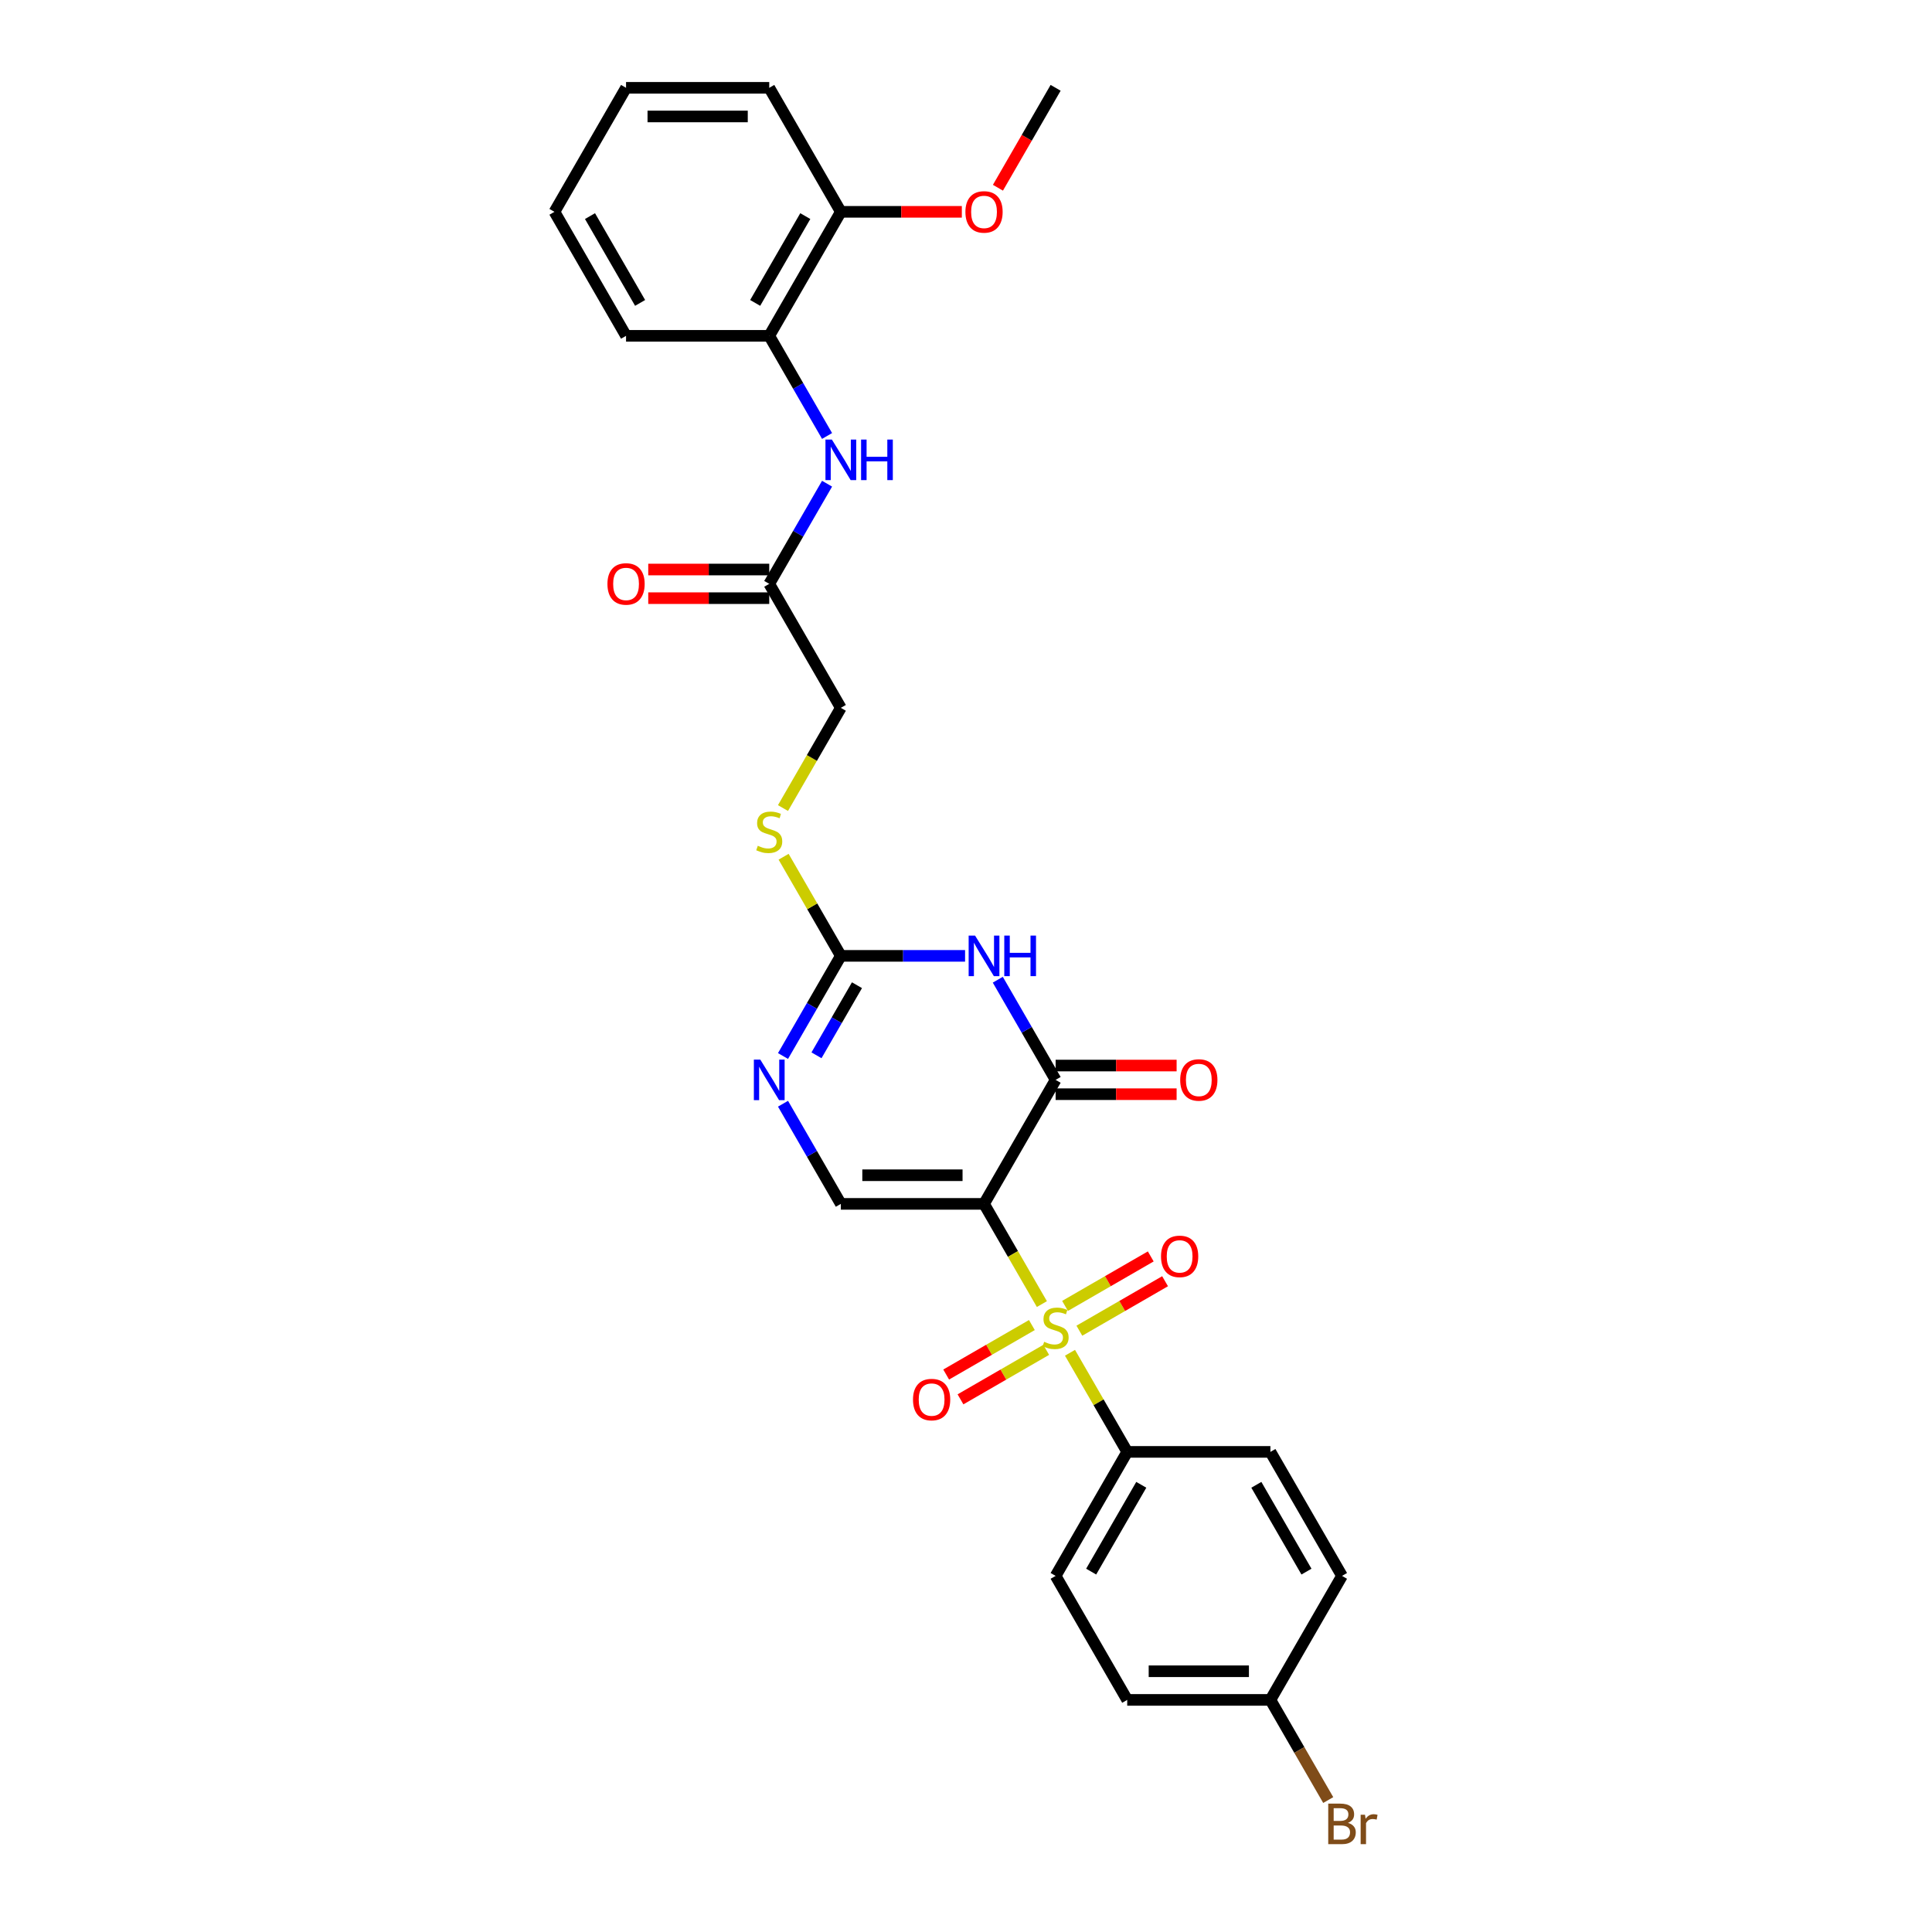 <?xml version='1.0' encoding='iso-8859-1'?>
<svg version='1.1' baseProfile='full'
              xmlns='http://www.w3.org/2000/svg'
                      xmlns:rdkit='http://www.rdkit.org/xml'
                      xmlns:xlink='http://www.w3.org/1999/xlink'
                  xml:space='preserve'
width='1000px' height='1000px' viewBox='0 0 1000 1000'>
<!-- END OF HEADER -->
<rect style='opacity:1.0;fill:#FFFFFF;stroke:none' width='1000' height='1000' x='0' y='0'> </rect>
<path class='bond-0' d='M 509.331,623.124 L 524.304,649.057' style='fill:none;fill-rule:evenodd;stroke:#000000;stroke-width:6px;stroke-linecap:butt;stroke-linejoin:miter;stroke-opacity:1' />
<path class='bond-0' d='M 524.304,649.057 L 539.277,674.991' style='fill:none;fill-rule:evenodd;stroke:#CCCC00;stroke-width:6px;stroke-linecap:butt;stroke-linejoin:miter;stroke-opacity:1' />
<path class='bond-1' d='M 509.331,623.124 L 546.389,558.938' style='fill:none;fill-rule:evenodd;stroke:#000000;stroke-width:6px;stroke-linecap:butt;stroke-linejoin:miter;stroke-opacity:1' />
<path class='bond-4' d='M 509.331,623.124 L 435.216,623.124' style='fill:none;fill-rule:evenodd;stroke:#000000;stroke-width:6px;stroke-linecap:butt;stroke-linejoin:miter;stroke-opacity:1' />
<path class='bond-4' d='M 498.214,608.301 L 446.333,608.301' style='fill:none;fill-rule:evenodd;stroke:#000000;stroke-width:6px;stroke-linecap:butt;stroke-linejoin:miter;stroke-opacity:1' />
<path class='bond-6' d='M 553.826,700.19 L 568.636,725.842' style='fill:none;fill-rule:evenodd;stroke:#CCCC00;stroke-width:6px;stroke-linecap:butt;stroke-linejoin:miter;stroke-opacity:1' />
<path class='bond-6' d='M 568.636,725.842 L 583.446,751.494' style='fill:none;fill-rule:evenodd;stroke:#000000;stroke-width:6px;stroke-linecap:butt;stroke-linejoin:miter;stroke-opacity:1' />
<path class='bond-8' d='M 558.677,688.772 L 580.858,675.966' style='fill:none;fill-rule:evenodd;stroke:#CCCC00;stroke-width:6px;stroke-linecap:butt;stroke-linejoin:miter;stroke-opacity:1' />
<path class='bond-8' d='M 580.858,675.966 L 603.04,663.16' style='fill:none;fill-rule:evenodd;stroke:#FF0000;stroke-width:6px;stroke-linecap:butt;stroke-linejoin:miter;stroke-opacity:1' />
<path class='bond-8' d='M 551.265,675.935 L 573.447,663.129' style='fill:none;fill-rule:evenodd;stroke:#CCCC00;stroke-width:6px;stroke-linecap:butt;stroke-linejoin:miter;stroke-opacity:1' />
<path class='bond-8' d='M 573.447,663.129 L 595.628,650.322' style='fill:none;fill-rule:evenodd;stroke:#FF0000;stroke-width:6px;stroke-linecap:butt;stroke-linejoin:miter;stroke-opacity:1' />
<path class='bond-9' d='M 534.1,685.846 L 511.919,698.652' style='fill:none;fill-rule:evenodd;stroke:#CCCC00;stroke-width:6px;stroke-linecap:butt;stroke-linejoin:miter;stroke-opacity:1' />
<path class='bond-9' d='M 511.919,698.652 L 489.737,711.458' style='fill:none;fill-rule:evenodd;stroke:#FF0000;stroke-width:6px;stroke-linecap:butt;stroke-linejoin:miter;stroke-opacity:1' />
<path class='bond-9' d='M 541.512,698.683 L 519.33,711.489' style='fill:none;fill-rule:evenodd;stroke:#CCCC00;stroke-width:6px;stroke-linecap:butt;stroke-linejoin:miter;stroke-opacity:1' />
<path class='bond-9' d='M 519.33,711.489 L 497.149,724.296' style='fill:none;fill-rule:evenodd;stroke:#FF0000;stroke-width:6px;stroke-linecap:butt;stroke-linejoin:miter;stroke-opacity:1' />
<path class='bond-2' d='M 546.389,558.938 L 531.424,533.019' style='fill:none;fill-rule:evenodd;stroke:#000000;stroke-width:6px;stroke-linecap:butt;stroke-linejoin:miter;stroke-opacity:1' />
<path class='bond-2' d='M 531.424,533.019 L 516.46,507.1' style='fill:none;fill-rule:evenodd;stroke:#0000FF;stroke-width:6px;stroke-linecap:butt;stroke-linejoin:miter;stroke-opacity:1' />
<path class='bond-13' d='M 546.389,566.35 L 577.702,566.35' style='fill:none;fill-rule:evenodd;stroke:#000000;stroke-width:6px;stroke-linecap:butt;stroke-linejoin:miter;stroke-opacity:1' />
<path class='bond-13' d='M 577.702,566.35 L 609.016,566.35' style='fill:none;fill-rule:evenodd;stroke:#FF0000;stroke-width:6px;stroke-linecap:butt;stroke-linejoin:miter;stroke-opacity:1' />
<path class='bond-13' d='M 546.389,551.527 L 577.702,551.527' style='fill:none;fill-rule:evenodd;stroke:#000000;stroke-width:6px;stroke-linecap:butt;stroke-linejoin:miter;stroke-opacity:1' />
<path class='bond-13' d='M 577.702,551.527 L 609.016,551.527' style='fill:none;fill-rule:evenodd;stroke:#FF0000;stroke-width:6px;stroke-linecap:butt;stroke-linejoin:miter;stroke-opacity:1' />
<path class='bond-29' d='M 499.518,494.753 L 467.367,494.753' style='fill:none;fill-rule:evenodd;stroke:#0000FF;stroke-width:6px;stroke-linecap:butt;stroke-linejoin:miter;stroke-opacity:1' />
<path class='bond-29' d='M 467.367,494.753 L 435.216,494.753' style='fill:none;fill-rule:evenodd;stroke:#000000;stroke-width:6px;stroke-linecap:butt;stroke-linejoin:miter;stroke-opacity:1' />
<path class='bond-3' d='M 435.216,494.753 L 420.252,520.672' style='fill:none;fill-rule:evenodd;stroke:#000000;stroke-width:6px;stroke-linecap:butt;stroke-linejoin:miter;stroke-opacity:1' />
<path class='bond-3' d='M 420.252,520.672 L 405.287,546.591' style='fill:none;fill-rule:evenodd;stroke:#0000FF;stroke-width:6px;stroke-linecap:butt;stroke-linejoin:miter;stroke-opacity:1' />
<path class='bond-3' d='M 443.564,509.94 L 433.089,528.083' style='fill:none;fill-rule:evenodd;stroke:#000000;stroke-width:6px;stroke-linecap:butt;stroke-linejoin:miter;stroke-opacity:1' />
<path class='bond-3' d='M 433.089,528.083 L 422.614,546.226' style='fill:none;fill-rule:evenodd;stroke:#0000FF;stroke-width:6px;stroke-linecap:butt;stroke-linejoin:miter;stroke-opacity:1' />
<path class='bond-12' d='M 435.216,494.753 L 420.406,469.101' style='fill:none;fill-rule:evenodd;stroke:#000000;stroke-width:6px;stroke-linecap:butt;stroke-linejoin:miter;stroke-opacity:1' />
<path class='bond-12' d='M 420.406,469.101 L 405.596,443.448' style='fill:none;fill-rule:evenodd;stroke:#CCCC00;stroke-width:6px;stroke-linecap:butt;stroke-linejoin:miter;stroke-opacity:1' />
<path class='bond-5' d='M 435.216,623.124 L 420.252,597.205' style='fill:none;fill-rule:evenodd;stroke:#000000;stroke-width:6px;stroke-linecap:butt;stroke-linejoin:miter;stroke-opacity:1' />
<path class='bond-5' d='M 420.252,597.205 L 405.287,571.286' style='fill:none;fill-rule:evenodd;stroke:#0000FF;stroke-width:6px;stroke-linecap:butt;stroke-linejoin:miter;stroke-opacity:1' />
<path class='bond-16' d='M 583.446,751.494 L 546.389,815.68' style='fill:none;fill-rule:evenodd;stroke:#000000;stroke-width:6px;stroke-linecap:butt;stroke-linejoin:miter;stroke-opacity:1' />
<path class='bond-16' d='M 590.725,768.534 L 564.784,813.464' style='fill:none;fill-rule:evenodd;stroke:#000000;stroke-width:6px;stroke-linecap:butt;stroke-linejoin:miter;stroke-opacity:1' />
<path class='bond-17' d='M 583.446,751.494 L 657.561,751.494' style='fill:none;fill-rule:evenodd;stroke:#000000;stroke-width:6px;stroke-linecap:butt;stroke-linejoin:miter;stroke-opacity:1' />
<path class='bond-7' d='M 428.087,250.358 L 413.123,276.277' style='fill:none;fill-rule:evenodd;stroke:#0000FF;stroke-width:6px;stroke-linecap:butt;stroke-linejoin:miter;stroke-opacity:1' />
<path class='bond-7' d='M 413.123,276.277 L 398.159,302.196' style='fill:none;fill-rule:evenodd;stroke:#000000;stroke-width:6px;stroke-linecap:butt;stroke-linejoin:miter;stroke-opacity:1' />
<path class='bond-11' d='M 428.087,225.663 L 413.123,199.744' style='fill:none;fill-rule:evenodd;stroke:#0000FF;stroke-width:6px;stroke-linecap:butt;stroke-linejoin:miter;stroke-opacity:1' />
<path class='bond-11' d='M 413.123,199.744 L 398.159,173.825' style='fill:none;fill-rule:evenodd;stroke:#000000;stroke-width:6px;stroke-linecap:butt;stroke-linejoin:miter;stroke-opacity:1' />
<path class='bond-10' d='M 398.159,302.196 L 435.216,366.382' style='fill:none;fill-rule:evenodd;stroke:#000000;stroke-width:6px;stroke-linecap:butt;stroke-linejoin:miter;stroke-opacity:1' />
<path class='bond-15' d='M 398.159,294.785 L 366.845,294.785' style='fill:none;fill-rule:evenodd;stroke:#000000;stroke-width:6px;stroke-linecap:butt;stroke-linejoin:miter;stroke-opacity:1' />
<path class='bond-15' d='M 366.845,294.785 L 335.531,294.785' style='fill:none;fill-rule:evenodd;stroke:#FF0000;stroke-width:6px;stroke-linecap:butt;stroke-linejoin:miter;stroke-opacity:1' />
<path class='bond-15' d='M 398.159,309.608 L 366.845,309.608' style='fill:none;fill-rule:evenodd;stroke:#000000;stroke-width:6px;stroke-linecap:butt;stroke-linejoin:miter;stroke-opacity:1' />
<path class='bond-15' d='M 366.845,309.608 L 335.531,309.608' style='fill:none;fill-rule:evenodd;stroke:#FF0000;stroke-width:6px;stroke-linecap:butt;stroke-linejoin:miter;stroke-opacity:1' />
<path class='bond-14' d='M 398.159,173.825 L 435.216,109.64' style='fill:none;fill-rule:evenodd;stroke:#000000;stroke-width:6px;stroke-linecap:butt;stroke-linejoin:miter;stroke-opacity:1' />
<path class='bond-14' d='M 390.88,156.786 L 416.82,111.856' style='fill:none;fill-rule:evenodd;stroke:#000000;stroke-width:6px;stroke-linecap:butt;stroke-linejoin:miter;stroke-opacity:1' />
<path class='bond-24' d='M 398.159,173.825 L 324.044,173.825' style='fill:none;fill-rule:evenodd;stroke:#000000;stroke-width:6px;stroke-linecap:butt;stroke-linejoin:miter;stroke-opacity:1' />
<path class='bond-18' d='M 405.27,418.249 L 420.243,392.316' style='fill:none;fill-rule:evenodd;stroke:#CCCC00;stroke-width:6px;stroke-linecap:butt;stroke-linejoin:miter;stroke-opacity:1' />
<path class='bond-18' d='M 420.243,392.316 L 435.216,366.382' style='fill:none;fill-rule:evenodd;stroke:#000000;stroke-width:6px;stroke-linecap:butt;stroke-linejoin:miter;stroke-opacity:1' />
<path class='bond-23' d='M 435.216,109.64 L 466.53,109.64' style='fill:none;fill-rule:evenodd;stroke:#000000;stroke-width:6px;stroke-linecap:butt;stroke-linejoin:miter;stroke-opacity:1' />
<path class='bond-23' d='M 466.53,109.64 L 497.843,109.64' style='fill:none;fill-rule:evenodd;stroke:#FF0000;stroke-width:6px;stroke-linecap:butt;stroke-linejoin:miter;stroke-opacity:1' />
<path class='bond-25' d='M 435.216,109.64 L 398.159,45.455' style='fill:none;fill-rule:evenodd;stroke:#000000;stroke-width:6px;stroke-linecap:butt;stroke-linejoin:miter;stroke-opacity:1' />
<path class='bond-20' d='M 546.389,815.68 L 583.446,879.865' style='fill:none;fill-rule:evenodd;stroke:#000000;stroke-width:6px;stroke-linecap:butt;stroke-linejoin:miter;stroke-opacity:1' />
<path class='bond-21' d='M 657.561,751.494 L 694.618,815.68' style='fill:none;fill-rule:evenodd;stroke:#000000;stroke-width:6px;stroke-linecap:butt;stroke-linejoin:miter;stroke-opacity:1' />
<path class='bond-21' d='M 650.283,768.534 L 676.223,813.464' style='fill:none;fill-rule:evenodd;stroke:#000000;stroke-width:6px;stroke-linecap:butt;stroke-linejoin:miter;stroke-opacity:1' />
<path class='bond-19' d='M 657.561,879.865 L 694.618,815.68' style='fill:none;fill-rule:evenodd;stroke:#000000;stroke-width:6px;stroke-linecap:butt;stroke-linejoin:miter;stroke-opacity:1' />
<path class='bond-22' d='M 657.561,879.865 L 672.525,905.784' style='fill:none;fill-rule:evenodd;stroke:#000000;stroke-width:6px;stroke-linecap:butt;stroke-linejoin:miter;stroke-opacity:1' />
<path class='bond-22' d='M 672.525,905.784 L 687.49,931.703' style='fill:none;fill-rule:evenodd;stroke:#7F4C19;stroke-width:6px;stroke-linecap:butt;stroke-linejoin:miter;stroke-opacity:1' />
<path class='bond-30' d='M 657.561,879.865 L 583.446,879.865' style='fill:none;fill-rule:evenodd;stroke:#000000;stroke-width:6px;stroke-linecap:butt;stroke-linejoin:miter;stroke-opacity:1' />
<path class='bond-30' d='M 646.444,865.042 L 594.563,865.042' style='fill:none;fill-rule:evenodd;stroke:#000000;stroke-width:6px;stroke-linecap:butt;stroke-linejoin:miter;stroke-opacity:1' />
<path class='bond-26' d='M 516.528,97.174 L 531.458,71.314' style='fill:none;fill-rule:evenodd;stroke:#FF0000;stroke-width:6px;stroke-linecap:butt;stroke-linejoin:miter;stroke-opacity:1' />
<path class='bond-26' d='M 531.458,71.314 L 546.389,45.455' style='fill:none;fill-rule:evenodd;stroke:#000000;stroke-width:6px;stroke-linecap:butt;stroke-linejoin:miter;stroke-opacity:1' />
<path class='bond-27' d='M 324.044,173.825 L 286.986,109.64' style='fill:none;fill-rule:evenodd;stroke:#000000;stroke-width:6px;stroke-linecap:butt;stroke-linejoin:miter;stroke-opacity:1' />
<path class='bond-27' d='M 331.322,156.786 L 305.382,111.856' style='fill:none;fill-rule:evenodd;stroke:#000000;stroke-width:6px;stroke-linecap:butt;stroke-linejoin:miter;stroke-opacity:1' />
<path class='bond-31' d='M 398.159,45.455 L 324.044,45.455' style='fill:none;fill-rule:evenodd;stroke:#000000;stroke-width:6px;stroke-linecap:butt;stroke-linejoin:miter;stroke-opacity:1' />
<path class='bond-31' d='M 387.041,60.278 L 335.161,60.278' style='fill:none;fill-rule:evenodd;stroke:#000000;stroke-width:6px;stroke-linecap:butt;stroke-linejoin:miter;stroke-opacity:1' />
<path class='bond-28' d='M 286.986,109.64 L 324.044,45.455' style='fill:none;fill-rule:evenodd;stroke:#000000;stroke-width:6px;stroke-linecap:butt;stroke-linejoin:miter;stroke-opacity:1' />
<path  class='atom-1' d='M 540.459 694.513
Q 540.697 694.602, 541.675 695.017
Q 542.653 695.432, 543.72 695.699
Q 544.817 695.936, 545.885 695.936
Q 547.871 695.936, 549.027 694.987
Q 550.183 694.009, 550.183 692.319
Q 550.183 691.163, 549.59 690.451
Q 549.027 689.74, 548.138 689.355
Q 547.248 688.969, 545.766 688.524
Q 543.898 687.961, 542.772 687.428
Q 541.675 686.894, 540.874 685.767
Q 540.104 684.641, 540.104 682.744
Q 540.104 680.105, 541.882 678.474
Q 543.691 676.844, 547.248 676.844
Q 549.679 676.844, 552.436 678
L 551.754 680.283
Q 549.235 679.245, 547.337 679.245
Q 545.292 679.245, 544.165 680.105
Q 543.039 680.935, 543.068 682.388
Q 543.068 683.514, 543.631 684.196
Q 544.224 684.878, 545.054 685.263
Q 545.914 685.649, 547.337 686.094
Q 549.235 686.686, 550.361 687.279
Q 551.488 687.872, 552.288 689.088
Q 553.118 690.274, 553.118 692.319
Q 553.118 695.224, 551.162 696.796
Q 549.235 698.337, 546.003 698.337
Q 544.135 698.337, 542.712 697.922
Q 541.319 697.537, 539.659 696.855
L 540.459 694.513
' fill='#CCCC00'/>
<path  class='atom-3' d='M 504.691 484.258
L 511.569 495.375
Q 512.251 496.472, 513.348 498.458
Q 514.445 500.445, 514.504 500.563
L 514.504 484.258
L 517.291 484.258
L 517.291 505.247
L 514.415 505.247
L 507.034 493.092
Q 506.174 491.669, 505.255 490.039
Q 504.365 488.408, 504.099 487.904
L 504.099 505.247
L 501.371 505.247
L 501.371 484.258
L 504.691 484.258
' fill='#0000FF'/>
<path  class='atom-3' d='M 519.811 484.258
L 522.657 484.258
L 522.657 493.181
L 533.389 493.181
L 533.389 484.258
L 536.235 484.258
L 536.235 505.247
L 533.389 505.247
L 533.389 495.553
L 522.657 495.553
L 522.657 505.247
L 519.811 505.247
L 519.811 484.258
' fill='#0000FF'/>
<path  class='atom-6' d='M 393.519 548.443
L 400.397 559.561
Q 401.079 560.658, 402.176 562.644
Q 403.273 564.63, 403.332 564.749
L 403.332 548.443
L 406.119 548.443
L 406.119 569.433
L 403.243 569.433
L 395.861 557.278
Q 395.001 555.855, 394.082 554.224
Q 393.193 552.594, 392.926 552.09
L 392.926 569.433
L 390.199 569.433
L 390.199 548.443
L 393.519 548.443
' fill='#0000FF'/>
<path  class='atom-8' d='M 430.577 227.516
L 437.454 238.633
Q 438.136 239.73, 439.233 241.717
Q 440.33 243.703, 440.389 243.821
L 440.389 227.516
L 443.176 227.516
L 443.176 248.506
L 440.3 248.506
L 432.919 236.351
Q 432.059 234.928, 431.14 233.297
Q 430.25 231.667, 429.984 231.163
L 429.984 248.506
L 427.256 248.506
L 427.256 227.516
L 430.577 227.516
' fill='#0000FF'/>
<path  class='atom-8' d='M 445.696 227.516
L 448.542 227.516
L 448.542 236.44
L 459.274 236.44
L 459.274 227.516
L 462.12 227.516
L 462.12 248.506
L 459.274 248.506
L 459.274 238.811
L 448.542 238.811
L 448.542 248.506
L 445.696 248.506
L 445.696 227.516
' fill='#0000FF'/>
<path  class='atom-9' d='M 600.939 650.311
Q 600.939 645.271, 603.429 642.455
Q 605.92 639.638, 610.574 639.638
Q 615.228 639.638, 617.719 642.455
Q 620.209 645.271, 620.209 650.311
Q 620.209 655.41, 617.689 658.315
Q 615.169 661.191, 610.574 661.191
Q 605.949 661.191, 603.429 658.315
Q 600.939 655.44, 600.939 650.311
M 610.574 658.819
Q 613.776 658.819, 615.495 656.685
Q 617.244 654.521, 617.244 650.311
Q 617.244 646.19, 615.495 644.115
Q 613.776 642.01, 610.574 642.01
Q 607.372 642.01, 605.623 644.085
Q 603.904 646.16, 603.904 650.311
Q 603.904 654.55, 605.623 656.685
Q 607.372 658.819, 610.574 658.819
' fill='#FF0000'/>
<path  class='atom-10' d='M 472.568 724.426
Q 472.568 719.386, 475.058 716.57
Q 477.549 713.753, 482.203 713.753
Q 486.858 713.753, 489.348 716.57
Q 491.838 719.386, 491.838 724.426
Q 491.838 729.525, 489.318 732.43
Q 486.798 735.306, 482.203 735.306
Q 477.578 735.306, 475.058 732.43
Q 472.568 729.555, 472.568 724.426
M 482.203 732.934
Q 485.405 732.934, 487.124 730.8
Q 488.873 728.636, 488.873 724.426
Q 488.873 720.305, 487.124 718.23
Q 485.405 716.125, 482.203 716.125
Q 479.001 716.125, 477.252 718.2
Q 475.533 720.275, 475.533 724.426
Q 475.533 728.665, 477.252 730.8
Q 479.001 732.934, 482.203 732.934
' fill='#FF0000'/>
<path  class='atom-13' d='M 392.229 437.771
Q 392.467 437.86, 393.445 438.275
Q 394.423 438.69, 395.49 438.957
Q 396.587 439.194, 397.655 439.194
Q 399.641 439.194, 400.797 438.246
Q 401.953 437.267, 401.953 435.577
Q 401.953 434.421, 401.36 433.71
Q 400.797 432.998, 399.908 432.613
Q 399.018 432.227, 397.536 431.783
Q 395.668 431.219, 394.542 430.686
Q 393.445 430.152, 392.644 429.026
Q 391.874 427.899, 391.874 426.002
Q 391.874 423.363, 393.652 421.733
Q 395.461 420.102, 399.018 420.102
Q 401.449 420.102, 404.206 421.258
L 403.525 423.541
Q 401.005 422.504, 399.107 422.504
Q 397.062 422.504, 395.935 423.363
Q 394.809 424.193, 394.838 425.646
Q 394.838 426.773, 395.402 427.454
Q 395.994 428.136, 396.825 428.522
Q 397.684 428.907, 399.107 429.352
Q 401.005 429.945, 402.131 430.538
Q 403.258 431.13, 404.058 432.346
Q 404.888 433.532, 404.888 435.577
Q 404.888 438.483, 402.932 440.054
Q 401.005 441.596, 397.773 441.596
Q 395.906 441.596, 394.483 441.18
Q 393.089 440.795, 391.429 440.113
L 392.229 437.771
' fill='#CCCC00'/>
<path  class='atom-14' d='M 610.869 558.997
Q 610.869 553.958, 613.359 551.141
Q 615.849 548.325, 620.504 548.325
Q 625.158 548.325, 627.648 551.141
Q 630.138 553.958, 630.138 558.997
Q 630.138 564.097, 627.619 567.002
Q 625.099 569.877, 620.504 569.877
Q 615.879 569.877, 613.359 567.002
Q 610.869 564.126, 610.869 558.997
M 620.504 567.506
Q 623.705 567.506, 625.425 565.371
Q 627.174 563.207, 627.174 558.997
Q 627.174 554.877, 625.425 552.801
Q 623.705 550.697, 620.504 550.697
Q 617.302 550.697, 615.553 552.772
Q 613.833 554.847, 613.833 558.997
Q 613.833 563.237, 615.553 565.371
Q 617.302 567.506, 620.504 567.506
' fill='#FF0000'/>
<path  class='atom-16' d='M 314.409 302.256
Q 314.409 297.216, 316.899 294.399
Q 319.389 291.583, 324.044 291.583
Q 328.698 291.583, 331.188 294.399
Q 333.679 297.216, 333.679 302.256
Q 333.679 307.355, 331.159 310.26
Q 328.639 313.136, 324.044 313.136
Q 319.419 313.136, 316.899 310.26
Q 314.409 307.384, 314.409 302.256
M 324.044 310.764
Q 327.245 310.764, 328.965 308.63
Q 330.714 306.465, 330.714 302.256
Q 330.714 298.135, 328.965 296.06
Q 327.245 293.955, 324.044 293.955
Q 320.842 293.955, 319.093 296.03
Q 317.373 298.105, 317.373 302.256
Q 317.373 306.495, 319.093 308.63
Q 320.842 310.764, 324.044 310.764
' fill='#FF0000'/>
<path  class='atom-23' d='M 697.687 943.517
Q 699.703 944.08, 700.711 945.326
Q 701.748 946.541, 701.748 948.349
Q 701.748 951.255, 699.881 952.915
Q 698.043 954.545, 694.544 954.545
L 687.489 954.545
L 687.489 933.556
L 693.685 933.556
Q 697.272 933.556, 699.08 935.009
Q 700.889 936.461, 700.889 939.13
Q 700.889 942.302, 697.687 943.517
M 690.305 935.928
L 690.305 942.509
L 693.685 942.509
Q 695.76 942.509, 696.827 941.679
Q 697.924 940.819, 697.924 939.13
Q 697.924 935.928, 693.685 935.928
L 690.305 935.928
M 694.544 952.174
Q 696.59 952.174, 697.687 951.195
Q 698.784 950.217, 698.784 948.349
Q 698.784 946.63, 697.568 945.77
Q 696.382 944.881, 694.1 944.881
L 690.305 944.881
L 690.305 952.174
L 694.544 952.174
' fill='#7F4C19'/>
<path  class='atom-23' d='M 706.521 939.307
L 706.847 941.412
Q 708.448 939.041, 711.057 939.041
Q 711.887 939.041, 713.014 939.337
L 712.569 941.827
Q 711.294 941.531, 710.583 941.531
Q 709.338 941.531, 708.508 942.035
Q 707.707 942.509, 707.055 943.665
L 707.055 954.545
L 704.268 954.545
L 704.268 939.307
L 706.521 939.307
' fill='#7F4C19'/>
<path  class='atom-24' d='M 499.696 109.699
Q 499.696 104.659, 502.186 101.843
Q 504.677 99.027, 509.331 99.027
Q 513.985 99.027, 516.476 101.843
Q 518.966 104.659, 518.966 109.699
Q 518.966 114.798, 516.446 117.704
Q 513.926 120.579, 509.331 120.579
Q 504.706 120.579, 502.186 117.704
Q 499.696 114.828, 499.696 109.699
M 509.331 118.208
Q 512.533 118.208, 514.252 116.073
Q 516.001 113.909, 516.001 109.699
Q 516.001 105.578, 514.252 103.503
Q 512.533 101.398, 509.331 101.398
Q 506.129 101.398, 504.38 103.474
Q 502.661 105.549, 502.661 109.699
Q 502.661 113.939, 504.38 116.073
Q 506.129 118.208, 509.331 118.208
' fill='#FF0000'/>
</svg>
